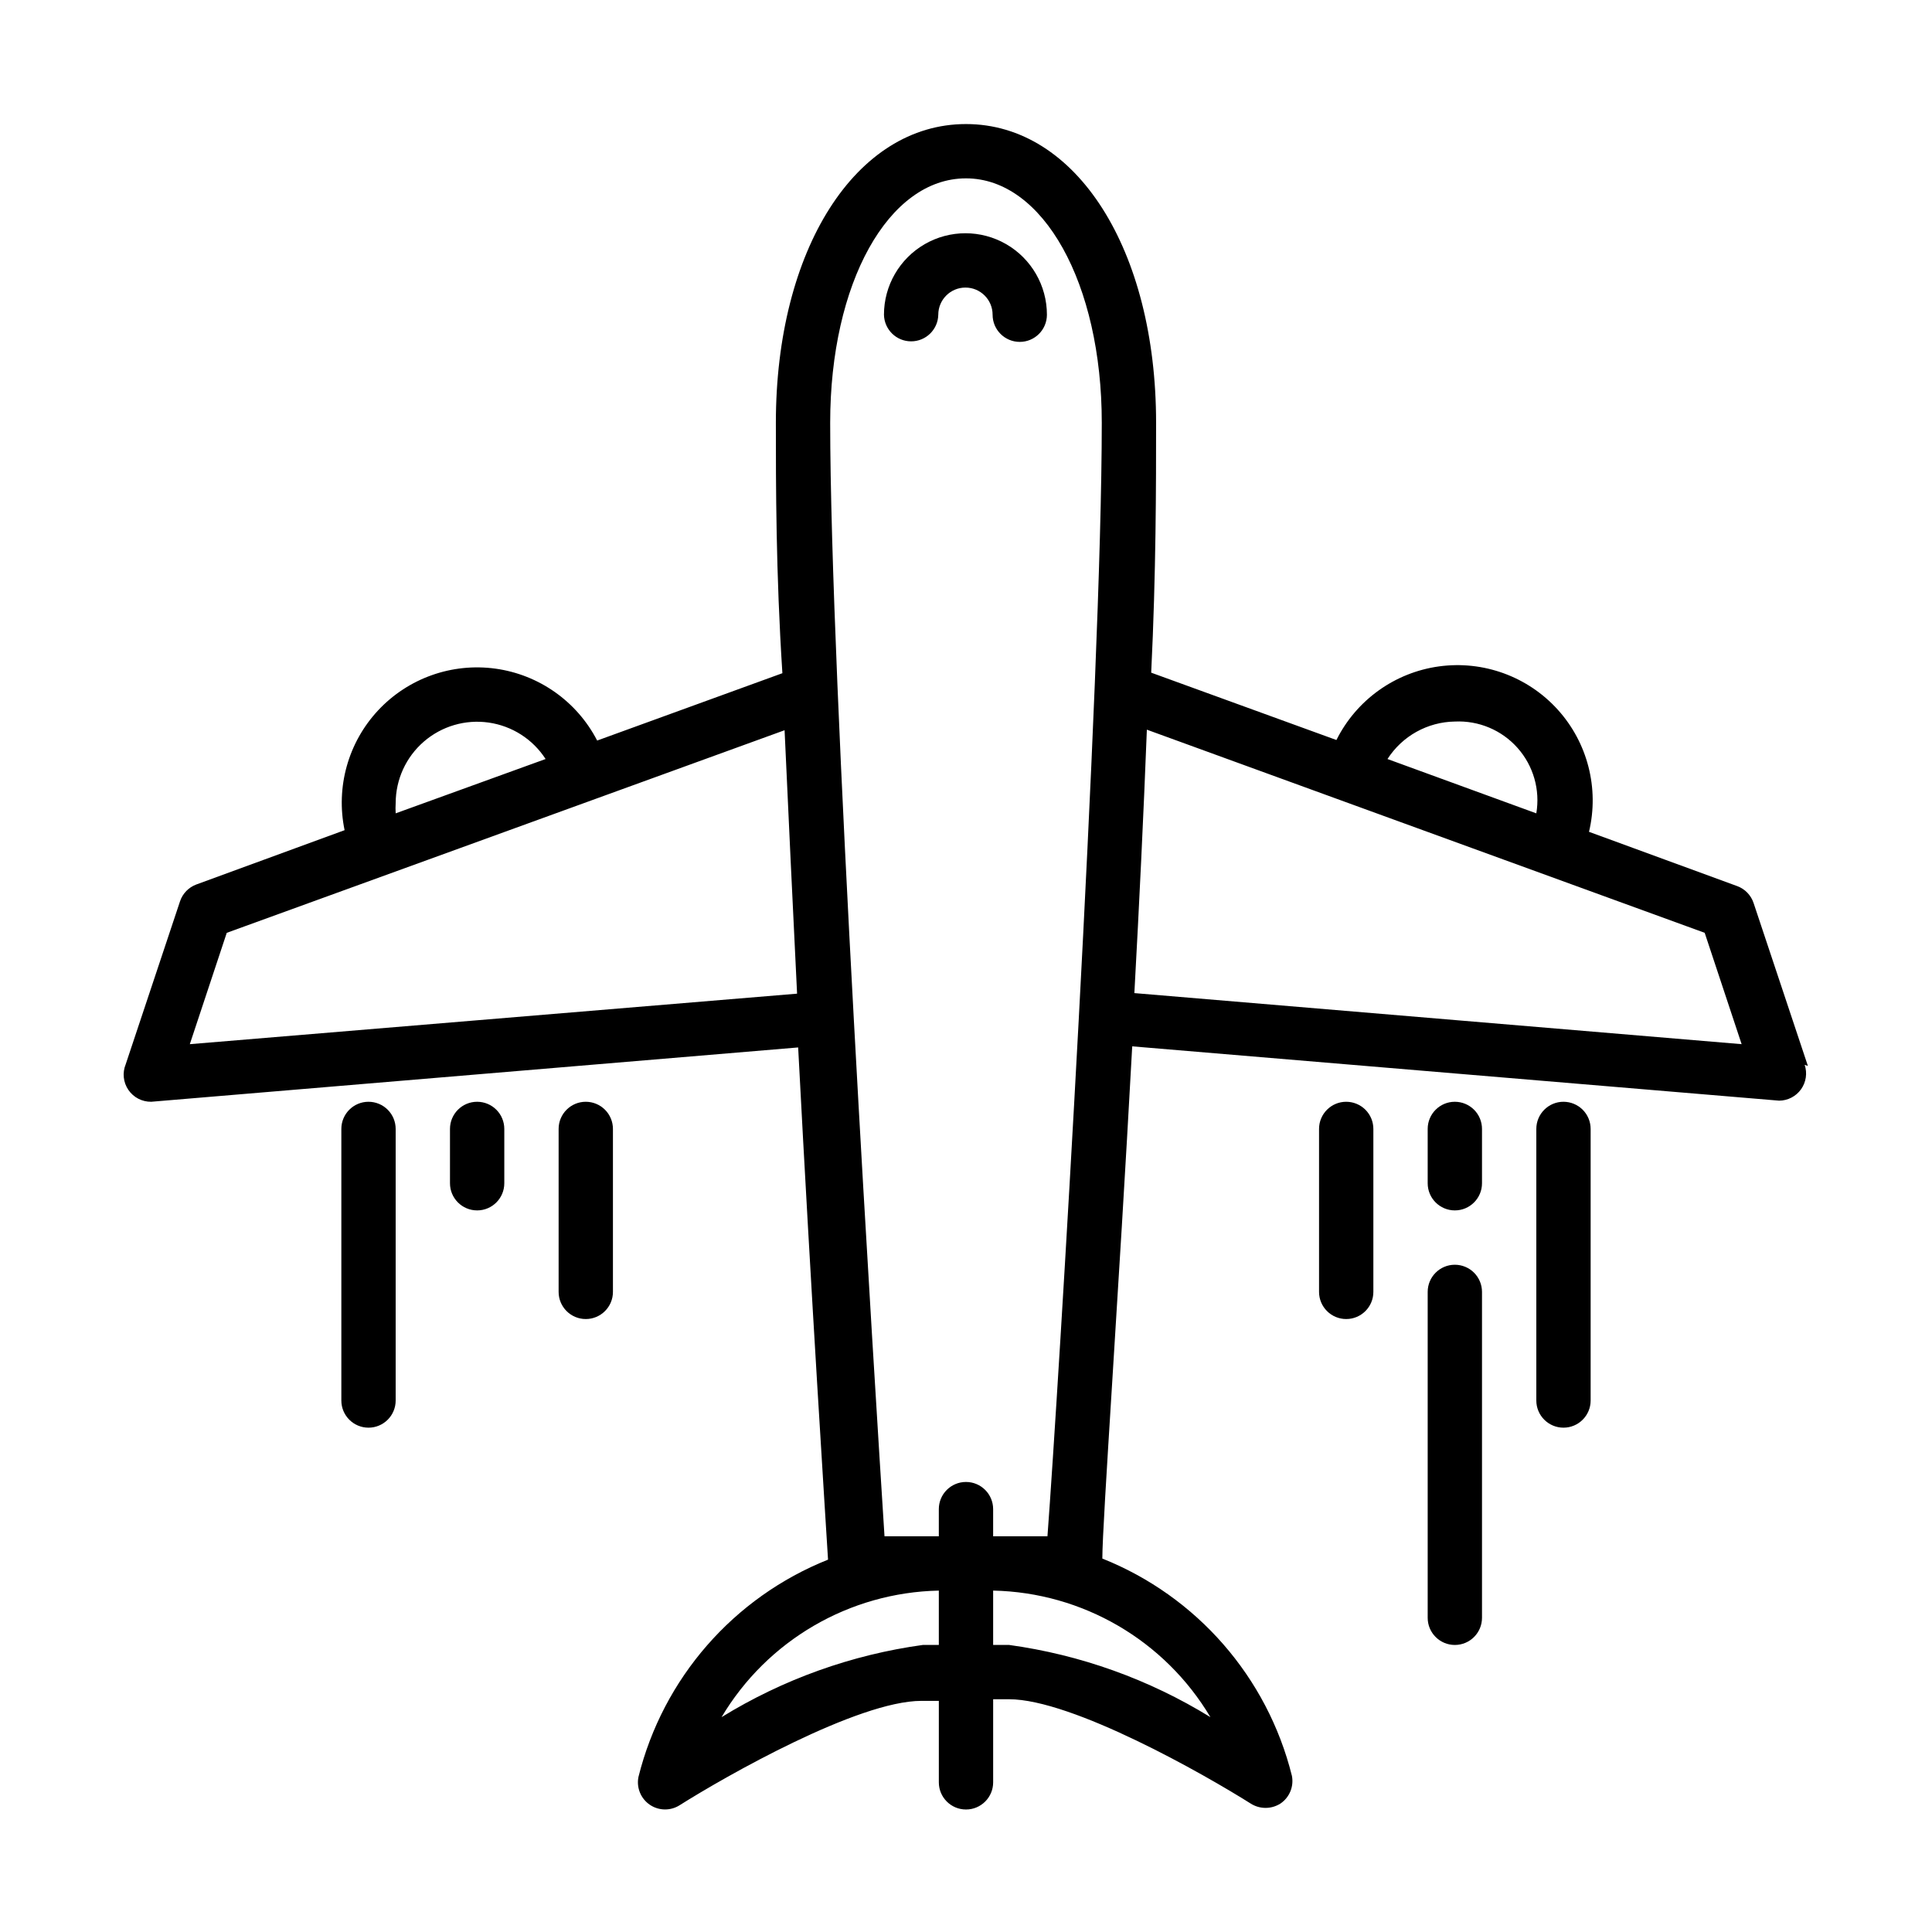 <?xml version="1.0" encoding="UTF-8"?>
<!-- Uploaded to: ICON Repo, www.svgrepo.com, Generator: ICON Repo Mixer Tools -->
<svg fill="#000000" width="800px" height="800px" version="1.1" viewBox="144 144 512 512" xmlns="http://www.w3.org/2000/svg">
 <g>
  <path d="m623.11 426.48-14.395-43.184c-0.691-2.062-2.277-3.703-4.316-4.461l-39.297-14.395c2.746-11.512-0.363-23.641-8.312-32.406-7.953-8.766-19.719-13.043-31.445-11.43-11.723 1.617-21.895 8.918-27.18 19.508l-49.086-17.848c1.297-26.488 1.297-49.949 1.297-66.215 0-45.922-21.16-79.172-50.379-79.172-29.223 0-50.383 33.25-50.383 79.172 0 16.266 0 39.73 1.727 66.359l-49.086 17.848c-5.348-10.352-15.395-17.457-26.934-19.055-11.543-1.594-23.141 2.523-31.098 11.035-7.953 8.512-11.273 20.363-8.902 31.77l-39.297 14.395c-2.039 0.758-3.629 2.398-4.316 4.461l-14.395 43.184c-0.922 2.238-0.656 4.789 0.707 6.789 1.363 2 3.637 3.18 6.059 3.144l171.44-14.395c3.453 66.07 7.34 126.24 7.918 135.74-25.035 9.992-43.73 31.422-50.238 57.578-0.574 2.832 0.605 5.734 2.992 7.367 2.383 1.633 5.516 1.676 7.949 0.117 12.09-7.629 47.215-27.637 64.055-27.637h4.606v21.594-0.004c0 3.977 3.223 7.199 7.199 7.199 3.973 0 7.195-3.223 7.195-7.199v-22.023h4.176c16.84 0 51.965 20.008 64.055 27.637 2.414 1.547 5.504 1.547 7.918 0 2.387-1.617 3.578-4.508 3.023-7.34-6.508-26.156-25.207-47.586-50.238-57.578 0-9.5 4.32-69.668 7.918-135.74l171.44 14.395c2.309-0.016 4.469-1.141 5.809-3.019 1.34-1.883 1.695-4.293 0.957-6.481zm-93.562-91.262c6.312-0.305 12.426 2.266 16.621 6.992 4.195 4.727 6.023 11.102 4.969 17.336l-39.441-14.395c3.91-6.094 10.613-9.824 17.852-9.934zm-129.55-143.95c20.438 0 35.984 27.781 35.984 64.777 0 67.223-11.516 256.8-14.395 295.09l-14.395-0.004v-7.199 0.004c0-3.977-3.223-7.199-7.195-7.199-3.977 0-7.199 3.223-7.199 7.199v7.195h-14.395c-2.445-38.289-14.395-227.87-14.395-295.09 0-36.992 15.402-64.773 35.988-64.773zm-151.14 165.54c0.016-6.25 2.738-12.188 7.469-16.277 4.727-4.09 10.996-5.93 17.18-5.043 6.188 0.887 11.688 4.41 15.082 9.66l-39.73 14.395c-0.059-0.91-0.059-1.824 0-2.734zm-54.555 63.91 9.789-29.508 147.83-53.691c1.008 22.312 2.16 46.207 3.312 69.812zm194.32 159.2c-18.938 2.602-37.125 9.121-53.402 19.145 12.117-20.367 33.883-33.043 57.578-33.539v14.395zm76.148 19.145c-16.277-10.023-34.465-16.543-53.402-19.145h-4.176v-14.395c23.695 0.496 45.461 13.172 57.578 33.539zm-20.152-191.88c1.297-23.605 2.445-47.504 3.312-69.812l147.83 53.836 9.789 29.508z"/>
  <path d="m529.55 435.98c-3.977 0-7.199 3.223-7.199 7.199v14.395c0 3.973 3.223 7.195 7.199 7.195 3.973 0 7.195-3.223 7.195-7.195v-14.395c0-1.91-0.758-3.742-2.106-5.09-1.352-1.352-3.184-2.109-5.09-2.109z"/>
  <path d="m529.55 479.17c-3.977 0-7.199 3.223-7.199 7.199v86.367c0 3.973 3.223 7.195 7.199 7.195 3.973 0 7.195-3.223 7.195-7.195v-86.367c0-1.91-0.758-3.742-2.106-5.09-1.352-1.352-3.184-2.109-5.09-2.109z"/>
  <path d="m500.76 435.98c-3.977 0-7.199 3.223-7.199 7.199v43.184c0 3.973 3.223 7.195 7.199 7.195 3.973 0 7.195-3.223 7.195-7.195v-43.184c0-1.91-0.758-3.742-2.106-5.09-1.352-1.352-3.184-2.109-5.09-2.109z"/>
  <path d="m558.34 435.98c-3.977 0-7.199 3.223-7.199 7.199v71.973c0 3.973 3.223 7.195 7.199 7.195 3.973 0 7.195-3.223 7.195-7.195v-71.973c0-1.91-0.758-3.742-2.106-5.09-1.352-1.352-3.184-2.109-5.09-2.109z"/>
  <path d="m270.45 435.98c-3.977 0-7.199 3.223-7.199 7.199v14.395c0 3.973 3.223 7.195 7.199 7.195 3.973 0 7.195-3.223 7.195-7.195v-14.395c0-1.91-0.758-3.742-2.109-5.09-1.348-1.352-3.18-2.109-5.086-2.109z"/>
  <path d="m299.24 435.98c-3.977 0-7.199 3.223-7.199 7.199v43.184c0 3.973 3.223 7.195 7.199 7.195 3.973 0 7.195-3.223 7.195-7.195v-43.184c0-1.91-0.758-3.742-2.109-5.09-1.348-1.352-3.18-2.109-5.086-2.109z"/>
  <path d="m241.66 435.98c-3.977 0-7.199 3.223-7.199 7.199v71.973c0 3.973 3.223 7.195 7.199 7.195 3.973 0 7.195-3.223 7.195-7.195v-71.973c0-1.91-0.758-3.742-2.109-5.09-1.348-1.352-3.18-2.109-5.086-2.109z"/>
  <path d="m385.46 234.46c3.918 0 7.117-3.133 7.195-7.055 0-3.973 3.223-7.195 7.199-7.195 3.973 0 7.195 3.223 7.195 7.195 0 3.977 3.223 7.199 7.199 7.199 3.973 0 7.195-3.223 7.195-7.199 0-7.711-4.113-14.84-10.793-18.699-6.684-3.856-14.914-3.856-21.594 0-6.68 3.859-10.797 10.988-10.797 18.699 0.078 3.922 3.277 7.055 7.199 7.055z"/>
 </g>
</svg>